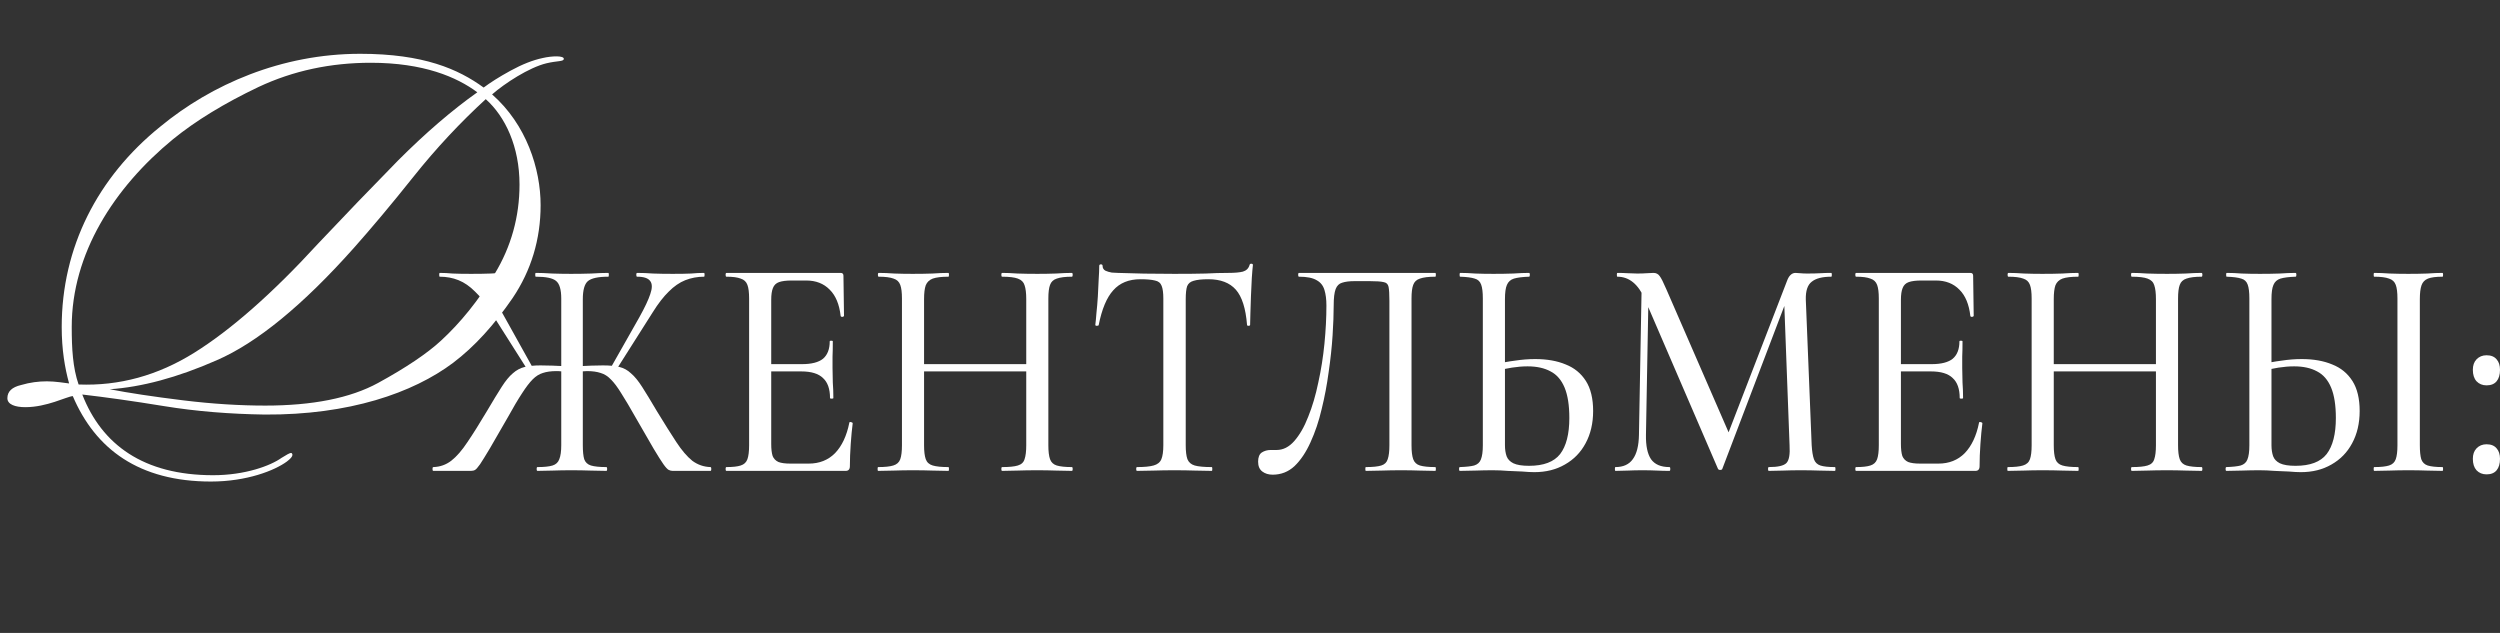 <?xml version="1.0" encoding="UTF-8"?> <svg xmlns="http://www.w3.org/2000/svg" width="237" height="60" viewBox="0 0 237 60" fill="none"><rect x="0" y="0" width="237" height="60" fill="#333333" stroke="none"/><path d="M53.45 5.6C53.4 5.85 52.85 5.75 51.8 6C50.15 6.4 47.85 7.9 46.65 8.95C49.9 11.8 51.25 16 51.25 19.45C51.25 22.7 50.35 25.65 48.6 28.25C46.85 30.8 45 32.85 42.95 34.4C39.15 37.25 33.1 39.35 25.1 39.3C21.8 39.25 18.6 39 15.55 38.5C12.5 38 9.95 37.65 7.8 37.4C9.65 42.15 13.6 45.05 20.2 45.05C23.25 45.05 25.65 44.15 26.7 43.4C27.15 43.15 27.45 42.9 27.65 42.95C27.9 43.2 27.45 43.55 27.2 43.75C26.05 44.6 23.4 45.65 20 45.65C13.2 45.65 9.05 42.6 6.9 37.55C6.3 37.6 4.45 38.6 2.4 38.6C1.45 38.6 0.7 38.35 0.7 37.75C0.7 37.1 1.15 36.7 2 36.5C2.85 36.25 3.65 36.15 4.45 36.15C5.25 36.15 6.1 36.3 6.55 36.35C6.15 34.9 5.85 33.15 5.85 31C5.85 23.45 9.25 16.8 15.2 12C20.05 8 26.7 5.1 34.15 5.1C40.15 5.1 43.45 6.55 45.85 8.3C46.45 7.85 47.3 7.3 48.4 6.7C49.5 6.1 50.5 5.7 51.45 5.5C52.3 5.3 53.5 5.25 53.45 5.6ZM45.25 8.75C43.3 7.3 40.15 5.95 35.15 5.95C31.35 5.95 27.8 6.7 24.5 8.25C21.25 9.8 18.55 11.45 16.4 13.2C10.8 17.8 6.8 24.05 6.8 31C6.8 33.05 6.9 34.85 7.45 36.45C11.3 36.6 14.95 35.6 18.4 33.45C21.85 31.3 25.8 27.85 30.15 23.1C32.65 20.45 35.2 17.8 37.75 15.2C40.35 12.6 42.85 10.45 45.25 8.75ZM41.8 32.3C43.65 30.6 45.35 28.5 46.9 25.95C48.45 23.4 49.25 20.55 49.25 17.5C49.25 13.9 47.9 11.05 46.05 9.4C43.65 11.6 41.35 14.05 39.2 16.75C37.05 19.45 35.15 21.7 33.55 23.5C28.7 28.95 24.35 32.5 20.55 34.15C16.8 35.8 13.4 36.7 10.4 36.9C12.2 37.25 14.5 37.6 17.35 37.95C20.2 38.3 22.8 38.45 25.15 38.45C29.6 38.45 33.2 37.75 35.85 36.3C38.5 34.85 40.5 33.5 41.8 32.3Z" fill="white"></path><path d="M50.952 44.64C50.899 44.64 50.872 44.58 50.872 44.459C50.872 44.339 50.899 44.279 50.952 44.279C51.589 44.279 52.066 44.229 52.385 44.129C52.703 44.029 52.916 43.829 53.022 43.529C53.145 43.228 53.207 42.788 53.207 42.207V28.303C53.207 27.442 53.039 26.882 52.703 26.622C52.385 26.361 51.748 26.231 50.792 26.231C50.757 26.231 50.739 26.171 50.739 26.051C50.739 25.931 50.757 25.871 50.792 25.871C51.235 25.871 51.757 25.891 52.358 25.931C52.96 25.951 53.552 25.961 54.136 25.961C54.791 25.961 55.428 25.951 56.047 25.931C56.666 25.891 57.206 25.871 57.666 25.871C57.701 25.871 57.719 25.931 57.719 26.051C57.719 26.171 57.701 26.231 57.666 26.231C56.71 26.231 56.065 26.371 55.728 26.652C55.41 26.932 55.251 27.503 55.251 28.363V42.207C55.251 42.788 55.295 43.228 55.383 43.529C55.49 43.829 55.702 44.029 56.02 44.129C56.356 44.229 56.843 44.279 57.48 44.279C57.533 44.279 57.56 44.339 57.56 44.459C57.56 44.58 57.533 44.64 57.48 44.64C57.038 44.64 56.533 44.63 55.967 44.61C55.401 44.59 54.791 44.58 54.136 44.58C53.552 44.58 52.977 44.59 52.411 44.61C51.863 44.63 51.376 44.64 50.952 44.64ZM41.08 44.64C41.026 44.64 41 44.58 41 44.459C41 44.339 41.026 44.279 41.08 44.279C41.717 44.259 42.283 44.059 42.778 43.679C43.291 43.278 43.804 42.688 44.317 41.907C44.848 41.126 45.458 40.155 46.148 38.994C46.715 38.033 47.183 37.262 47.555 36.682C47.926 36.101 48.28 35.671 48.616 35.39C48.953 35.09 49.324 34.89 49.731 34.79C50.138 34.69 50.642 34.64 51.244 34.64C51.88 34.64 52.765 34.67 53.897 34.73L53.871 35.27C53.658 35.25 53.455 35.23 53.261 35.21C53.084 35.19 52.916 35.18 52.756 35.18C52.243 35.18 51.81 35.24 51.456 35.36C51.12 35.461 50.801 35.661 50.501 35.961C50.2 36.261 49.864 36.702 49.492 37.282C49.121 37.843 48.669 38.604 48.139 39.565C47.413 40.826 46.847 41.807 46.44 42.508C46.033 43.188 45.724 43.689 45.511 44.009C45.299 44.309 45.14 44.489 45.034 44.55C44.928 44.61 44.795 44.64 44.636 44.64H41.08ZM50.049 35.12L46.546 29.595C46.051 28.774 45.547 28.123 45.034 27.643C44.538 27.142 44.017 26.782 43.468 26.562C42.92 26.341 42.327 26.231 41.69 26.231C41.655 26.231 41.637 26.171 41.637 26.051C41.637 25.931 41.655 25.871 41.69 25.871C42.079 25.871 42.486 25.891 42.911 25.931C43.353 25.951 43.937 25.961 44.662 25.961C45.388 25.961 46.007 25.951 46.52 25.931C47.051 25.891 47.564 25.871 48.059 25.871C48.094 25.871 48.112 25.931 48.112 26.051C48.112 26.171 48.094 26.231 48.059 26.231C47.422 26.231 46.998 26.361 46.785 26.622C46.591 26.882 46.582 27.292 46.759 27.853C46.936 28.393 47.281 29.104 47.794 29.985L50.501 34.85L50.049 35.12ZM63.769 44.64C63.646 44.64 63.522 44.61 63.398 44.55C63.274 44.489 63.106 44.309 62.894 44.009C62.681 43.709 62.372 43.218 61.965 42.538C61.558 41.837 60.992 40.856 60.266 39.595C59.736 38.654 59.285 37.893 58.913 37.312C58.559 36.732 58.232 36.291 57.931 35.991C57.63 35.671 57.303 35.461 56.949 35.36C56.595 35.24 56.162 35.18 55.649 35.18C55.507 35.18 55.339 35.19 55.145 35.21C54.968 35.23 54.782 35.25 54.587 35.27L54.561 34.73C55.675 34.67 56.542 34.64 57.161 34.64C57.798 34.64 58.32 34.69 58.727 34.79C59.134 34.89 59.497 35.09 59.815 35.39C60.151 35.671 60.505 36.101 60.877 36.682C61.248 37.262 61.717 38.033 62.283 38.994C62.991 40.155 63.601 41.126 64.114 41.907C64.627 42.688 65.132 43.278 65.627 43.679C66.14 44.059 66.715 44.259 67.352 44.279C67.405 44.279 67.432 44.339 67.432 44.459C67.432 44.58 67.405 44.64 67.352 44.64H63.769ZM58.382 35.12L57.905 34.85L60.611 30.075C61.124 29.154 61.469 28.423 61.646 27.883C61.841 27.322 61.841 26.912 61.646 26.652C61.452 26.371 61.036 26.231 60.399 26.231C60.346 26.231 60.319 26.171 60.319 26.051C60.319 25.931 60.346 25.871 60.399 25.871C60.877 25.871 61.381 25.891 61.912 25.931C62.443 25.951 63.062 25.961 63.769 25.961C64.513 25.961 65.096 25.951 65.521 25.931C65.945 25.891 66.352 25.871 66.742 25.871C66.777 25.871 66.795 25.931 66.795 26.051C66.795 26.171 66.777 26.231 66.742 26.231C66.122 26.231 65.53 26.341 64.964 26.562C64.415 26.782 63.893 27.142 63.398 27.643C62.903 28.123 62.398 28.774 61.885 29.595L58.382 35.12Z" fill="white"></path><path d="M80.171 44.64H68.866C68.813 44.64 68.786 44.58 68.786 44.459C68.786 44.339 68.813 44.279 68.866 44.279C69.467 44.279 69.919 44.229 70.219 44.129C70.538 44.029 70.75 43.829 70.856 43.529C70.962 43.228 71.016 42.788 71.016 42.207V28.303C71.016 27.723 70.962 27.292 70.856 27.012C70.75 26.712 70.538 26.512 70.219 26.411C69.919 26.291 69.467 26.231 68.866 26.231C68.813 26.231 68.786 26.171 68.786 26.051C68.786 25.931 68.813 25.871 68.866 25.871H79.693C79.87 25.871 79.959 25.961 79.959 26.141L80.012 29.925C80.012 29.985 79.959 30.025 79.853 30.045C79.764 30.045 79.711 30.015 79.693 29.955C79.57 28.854 79.225 28.023 78.658 27.462C78.092 26.882 77.349 26.592 76.429 26.592H75.076C74.545 26.592 74.138 26.642 73.855 26.742C73.572 26.842 73.377 27.032 73.271 27.312C73.165 27.573 73.112 27.943 73.112 28.423V42.087C73.112 42.568 73.156 42.948 73.245 43.228C73.351 43.489 73.537 43.679 73.802 43.799C74.067 43.899 74.439 43.949 74.916 43.949H76.668C77.677 43.949 78.508 43.619 79.163 42.958C79.817 42.277 80.268 41.316 80.516 40.075C80.516 40.015 80.569 39.995 80.675 40.015C80.781 40.035 80.835 40.075 80.835 40.135C80.764 40.676 80.702 41.326 80.649 42.087C80.596 42.848 80.569 43.548 80.569 44.189C80.569 44.489 80.436 44.64 80.171 44.64ZM78.685 37.733C78.685 36.872 78.464 36.241 78.022 35.841C77.597 35.42 76.907 35.21 75.951 35.21H72.103V34.52H76.031C76.933 34.52 77.597 34.349 78.022 34.009C78.446 33.649 78.658 33.098 78.658 32.357C78.658 32.317 78.703 32.297 78.791 32.297C78.897 32.297 78.95 32.317 78.95 32.357C78.95 32.978 78.941 33.459 78.924 33.799C78.924 34.139 78.924 34.499 78.924 34.88C78.924 35.34 78.933 35.801 78.95 36.261C78.986 36.722 79.003 37.212 79.003 37.733C79.003 37.773 78.95 37.793 78.844 37.793C78.738 37.793 78.685 37.773 78.685 37.733Z" fill="white"></path><path d="M97.288 28.363C97.288 27.783 97.235 27.342 97.129 27.042C97.04 26.742 96.828 26.532 96.492 26.411C96.173 26.291 95.678 26.231 95.005 26.231C94.952 26.231 94.926 26.171 94.926 26.051C94.926 25.931 94.952 25.871 95.005 25.871C95.43 25.871 95.917 25.891 96.465 25.931C97.031 25.951 97.659 25.961 98.349 25.961C98.951 25.961 99.534 25.951 100.101 25.931C100.685 25.891 101.189 25.871 101.613 25.871C101.666 25.871 101.693 25.931 101.693 26.051C101.693 26.171 101.666 26.231 101.613 26.231C100.994 26.231 100.516 26.291 100.18 26.411C99.862 26.512 99.65 26.712 99.543 27.012C99.437 27.292 99.384 27.723 99.384 28.303V42.207C99.384 42.788 99.437 43.228 99.543 43.529C99.65 43.829 99.862 44.029 100.18 44.129C100.516 44.229 100.994 44.279 101.613 44.279C101.666 44.279 101.693 44.339 101.693 44.459C101.693 44.58 101.666 44.64 101.613 44.64C101.189 44.64 100.685 44.63 100.101 44.61C99.534 44.59 98.951 44.58 98.349 44.58C97.659 44.58 97.031 44.59 96.465 44.61C95.917 44.63 95.43 44.64 95.005 44.64C94.952 44.64 94.926 44.58 94.926 44.459C94.926 44.339 94.952 44.279 95.005 44.279C95.678 44.279 96.173 44.229 96.492 44.129C96.828 44.029 97.04 43.829 97.129 43.529C97.235 43.228 97.288 42.788 97.288 42.207V28.363ZM86.487 35.21V34.52H98.216V35.21H86.487ZM85.505 42.207V28.303C85.505 27.723 85.452 27.292 85.346 27.012C85.24 26.712 85.027 26.512 84.709 26.411C84.39 26.291 83.921 26.231 83.302 26.231C83.249 26.231 83.223 26.171 83.223 26.051C83.223 25.931 83.249 25.871 83.302 25.871C83.745 25.871 84.24 25.891 84.788 25.931C85.337 25.951 85.912 25.961 86.513 25.961C87.221 25.961 87.849 25.951 88.397 25.931C88.964 25.891 89.468 25.871 89.91 25.871C89.946 25.871 89.963 25.931 89.963 26.051C89.963 26.171 89.946 26.231 89.91 26.231C89.256 26.231 88.76 26.291 88.424 26.411C88.106 26.532 87.885 26.742 87.761 27.042C87.654 27.342 87.601 27.783 87.601 28.363V42.207C87.601 42.788 87.654 43.228 87.761 43.529C87.867 43.829 88.088 44.029 88.424 44.129C88.76 44.229 89.256 44.279 89.91 44.279C89.946 44.279 89.963 44.339 89.963 44.459C89.963 44.58 89.946 44.64 89.91 44.64C89.45 44.64 88.946 44.63 88.397 44.61C87.849 44.59 87.221 44.58 86.513 44.58C85.912 44.58 85.328 44.59 84.762 44.61C84.196 44.63 83.692 44.64 83.249 44.64C83.214 44.64 83.196 44.58 83.196 44.459C83.196 44.339 83.214 44.279 83.249 44.279C83.886 44.279 84.364 44.229 84.682 44.129C85.018 44.029 85.24 43.829 85.346 43.529C85.452 43.228 85.505 42.788 85.505 42.207Z" fill="white"></path><path d="M108.108 26.471C107.011 26.471 106.153 26.822 105.534 27.523C104.915 28.203 104.455 29.304 104.154 30.826C104.136 30.866 104.075 30.886 103.968 30.886C103.88 30.886 103.836 30.856 103.836 30.796C103.871 30.535 103.906 30.165 103.942 29.685C103.995 29.204 104.039 28.684 104.075 28.123C104.11 27.563 104.136 27.022 104.154 26.502C104.19 25.981 104.207 25.551 104.207 25.21C104.207 25.11 104.26 25.06 104.366 25.06C104.473 25.06 104.526 25.11 104.526 25.21C104.526 25.41 104.614 25.561 104.791 25.661C104.968 25.741 105.171 25.801 105.401 25.841C105.631 25.861 105.826 25.871 105.985 25.871C107.507 25.931 109.285 25.961 111.319 25.961C112.558 25.961 113.548 25.951 114.292 25.931C115.035 25.891 115.751 25.871 116.441 25.871C117.043 25.871 117.503 25.831 117.821 25.751C118.157 25.651 118.37 25.44 118.458 25.12C118.476 25.04 118.529 25 118.617 25C118.723 25 118.776 25.04 118.776 25.12C118.741 25.42 118.706 25.841 118.67 26.381C118.653 26.922 118.626 27.483 118.591 28.063C118.573 28.644 118.555 29.184 118.538 29.685C118.52 30.185 118.511 30.556 118.511 30.796C118.511 30.856 118.458 30.886 118.352 30.886C118.263 30.886 118.219 30.856 118.219 30.796C118.095 29.234 117.741 28.123 117.158 27.462C116.574 26.802 115.707 26.471 114.557 26.471C113.938 26.471 113.469 26.521 113.15 26.622C112.85 26.702 112.646 26.872 112.54 27.132C112.452 27.392 112.407 27.803 112.407 28.363V42.207C112.407 42.788 112.46 43.228 112.567 43.529C112.69 43.829 112.92 44.029 113.257 44.129C113.61 44.229 114.15 44.279 114.875 44.279C114.911 44.279 114.928 44.339 114.928 44.459C114.928 44.58 114.911 44.64 114.875 44.64C114.398 44.64 113.858 44.63 113.257 44.61C112.673 44.59 112.027 44.58 111.319 44.58C110.647 44.58 110.01 44.59 109.409 44.61C108.825 44.63 108.285 44.64 107.79 44.64C107.737 44.64 107.71 44.58 107.71 44.459C107.71 44.339 107.737 44.279 107.79 44.279C108.48 44.279 109.002 44.229 109.356 44.129C109.727 44.029 109.975 43.829 110.099 43.529C110.222 43.228 110.284 42.788 110.284 42.207V28.303C110.284 27.763 110.231 27.362 110.125 27.102C110.019 26.822 109.807 26.652 109.488 26.592C109.17 26.512 108.71 26.471 108.108 26.471Z" fill="white"></path><path d="M120.649 45C120.26 45 119.932 44.9 119.667 44.7C119.402 44.499 119.269 44.189 119.269 43.769C119.269 43.348 119.384 43.058 119.614 42.898C119.862 42.738 120.145 42.658 120.463 42.658C120.552 42.658 120.64 42.658 120.729 42.658C120.835 42.658 120.932 42.658 121.021 42.658C121.64 42.658 122.197 42.377 122.692 41.817C123.205 41.236 123.648 40.465 124.019 39.505C124.409 38.544 124.727 37.462 124.975 36.261C125.24 35.06 125.435 33.829 125.559 32.568C125.682 31.306 125.744 30.105 125.744 28.964C125.744 28.383 125.682 27.893 125.559 27.492C125.435 27.072 125.187 26.762 124.815 26.562C124.444 26.341 123.887 26.231 123.144 26.231C123.09 26.231 123.064 26.171 123.064 26.051C123.064 25.931 123.09 25.871 123.144 25.871C123.25 25.871 123.55 25.871 124.046 25.871C124.559 25.871 125.187 25.871 125.93 25.871C126.691 25.871 127.505 25.871 128.372 25.871C129.256 25.871 130.132 25.871 130.999 25.871C131.883 25.871 132.697 25.871 133.44 25.871C134.183 25.871 134.785 25.871 135.245 25.871C135.722 25.871 135.997 25.871 136.067 25.871C136.103 25.871 136.121 25.931 136.121 26.051C136.121 26.171 136.103 26.231 136.067 26.231C135.431 26.231 134.944 26.291 134.608 26.411C134.289 26.512 134.077 26.712 133.971 27.012C133.865 27.292 133.812 27.723 133.812 28.303V42.207C133.812 42.788 133.865 43.228 133.971 43.529C134.077 43.829 134.289 44.029 134.608 44.129C134.944 44.229 135.431 44.279 136.067 44.279C136.103 44.279 136.121 44.339 136.121 44.459C136.121 44.58 136.103 44.64 136.067 44.64C135.625 44.64 135.13 44.63 134.581 44.61C134.033 44.59 133.449 44.58 132.83 44.58C132.193 44.58 131.591 44.59 131.025 44.61C130.459 44.63 129.946 44.64 129.486 44.64C129.451 44.64 129.433 44.58 129.433 44.459C129.433 44.339 129.451 44.279 129.486 44.279C130.141 44.279 130.627 44.229 130.946 44.129C131.264 44.029 131.468 43.829 131.556 43.529C131.662 43.228 131.715 42.788 131.715 42.207V28.514C131.715 27.893 131.689 27.453 131.636 27.192C131.583 26.932 131.423 26.782 131.158 26.742C130.91 26.682 130.477 26.652 129.858 26.652H128.398C127.92 26.652 127.531 26.702 127.23 26.802C126.947 26.882 126.744 27.082 126.62 27.402C126.496 27.723 126.434 28.243 126.434 28.964C126.434 29.765 126.399 30.716 126.328 31.817C126.257 32.918 126.133 34.069 125.957 35.27C125.797 36.471 125.576 37.643 125.293 38.784C125.028 39.925 124.674 40.976 124.232 41.937C123.807 42.878 123.303 43.629 122.719 44.189C122.135 44.73 121.445 45 120.649 45Z" fill="white"></path><path d="M145.456 44.76C145.155 44.76 144.775 44.74 144.315 44.7C143.873 44.68 143.413 44.66 142.935 44.64C142.457 44.6 141.988 44.58 141.528 44.58C140.998 44.58 140.449 44.59 139.883 44.61C139.317 44.63 138.822 44.64 138.397 44.64C138.344 44.64 138.317 44.58 138.317 44.459C138.317 44.339 138.344 44.279 138.397 44.279C138.999 44.259 139.45 44.209 139.75 44.129C140.069 44.029 140.281 43.839 140.387 43.559C140.511 43.258 140.573 42.808 140.573 42.207V28.303C140.573 27.703 140.52 27.262 140.414 26.982C140.308 26.682 140.104 26.491 139.803 26.411C139.503 26.311 139.043 26.251 138.424 26.231C138.388 26.231 138.37 26.171 138.37 26.051C138.37 25.931 138.388 25.871 138.424 25.871C138.866 25.871 139.344 25.891 139.857 25.931C140.37 25.951 140.945 25.961 141.582 25.961C142.254 25.961 142.873 25.951 143.439 25.931C144.023 25.891 144.527 25.871 144.952 25.871C145.005 25.871 145.031 25.931 145.031 26.051C145.031 26.171 145.005 26.231 144.952 26.231C144.333 26.251 143.855 26.311 143.519 26.411C143.2 26.512 142.979 26.712 142.855 27.012C142.731 27.292 142.67 27.743 142.67 28.363V42.207C142.67 42.608 142.723 42.958 142.829 43.258C142.935 43.538 143.147 43.759 143.466 43.919C143.802 44.079 144.297 44.159 144.952 44.159C146.332 44.159 147.314 43.789 147.898 43.048C148.481 42.287 148.773 41.146 148.773 39.625C148.773 38.423 148.623 37.462 148.322 36.742C148.021 36.021 147.579 35.511 146.995 35.21C146.411 34.89 145.686 34.73 144.819 34.73C144.341 34.73 143.846 34.77 143.333 34.85C142.82 34.93 142.307 35.04 141.794 35.18L141.714 34.55C142.333 34.389 142.97 34.269 143.625 34.189C144.28 34.089 144.916 34.039 145.536 34.039C146.65 34.039 147.614 34.209 148.428 34.55C149.242 34.87 149.879 35.39 150.339 36.111C150.799 36.832 151.029 37.783 151.029 38.964C151.029 40.125 150.79 41.146 150.312 42.027C149.852 42.888 149.198 43.559 148.349 44.039C147.517 44.52 146.553 44.76 145.456 44.76Z" fill="white"></path><path d="M155.373 41.216L155.639 26.562L156.302 26.622L156.037 41.216C156.019 42.257 156.178 43.028 156.515 43.529C156.868 44.029 157.452 44.279 158.266 44.279C158.319 44.279 158.346 44.339 158.346 44.459C158.346 44.58 158.319 44.64 158.266 44.64C157.877 44.64 157.479 44.63 157.072 44.61C156.665 44.59 156.205 44.58 155.692 44.58C155.214 44.58 154.763 44.59 154.339 44.61C153.914 44.63 153.516 44.64 153.144 44.64C153.109 44.64 153.091 44.58 153.091 44.459C153.091 44.339 153.109 44.279 153.144 44.279C153.887 44.279 154.436 44.029 154.79 43.529C155.161 43.028 155.356 42.257 155.373 41.216ZM173.95 44.279C173.985 44.279 174.003 44.339 174.003 44.459C174.003 44.58 173.985 44.64 173.95 44.64C173.508 44.64 173.012 44.63 172.464 44.61C171.915 44.59 171.332 44.58 170.712 44.58C170.129 44.58 169.58 44.59 169.067 44.61C168.554 44.63 168.094 44.64 167.687 44.64C167.634 44.64 167.607 44.58 167.607 44.459C167.607 44.339 167.634 44.279 167.687 44.279C168.554 44.279 169.111 44.149 169.359 43.889C169.607 43.629 169.704 43.068 169.651 42.207L169.12 28.063L170.155 26.381L163.282 44.429C163.264 44.51 163.193 44.55 163.069 44.55C162.963 44.55 162.893 44.51 162.857 44.429L155.931 28.363C155.312 26.942 154.445 26.231 153.33 26.231C153.295 26.231 153.277 26.171 153.277 26.051C153.277 25.931 153.295 25.871 153.33 25.871C153.649 25.871 153.976 25.881 154.312 25.901C154.666 25.921 154.967 25.931 155.214 25.931C155.55 25.931 155.851 25.921 156.117 25.901C156.4 25.881 156.612 25.871 156.753 25.871C157.001 25.871 157.196 25.971 157.337 26.171C157.479 26.351 157.691 26.772 157.974 27.432L163.998 41.276L163.016 43.198L169.412 26.622C169.5 26.381 169.607 26.201 169.73 26.081C169.872 25.941 170.031 25.871 170.208 25.871C170.332 25.871 170.482 25.881 170.659 25.901C170.854 25.921 171.075 25.931 171.323 25.931C171.818 25.931 172.234 25.921 172.57 25.901C172.906 25.881 173.251 25.871 173.605 25.871C173.64 25.871 173.658 25.931 173.658 26.051C173.658 26.171 173.64 26.231 173.605 26.231C172.756 26.231 172.137 26.391 171.747 26.712C171.358 27.012 171.172 27.573 171.19 28.393L171.747 42.207C171.783 42.788 171.853 43.228 171.96 43.529C172.066 43.829 172.269 44.029 172.57 44.129C172.871 44.229 173.331 44.279 173.95 44.279Z" fill="white"></path><path d="M187.267 44.64H175.961C175.908 44.64 175.882 44.58 175.882 44.459C175.882 44.339 175.908 44.279 175.961 44.279C176.563 44.279 177.014 44.229 177.315 44.129C177.633 44.029 177.846 43.829 177.952 43.529C178.058 43.228 178.111 42.788 178.111 42.207V28.303C178.111 27.723 178.058 27.292 177.952 27.012C177.846 26.712 177.633 26.512 177.315 26.411C177.014 26.291 176.563 26.231 175.961 26.231C175.908 26.231 175.882 26.171 175.882 26.051C175.882 25.931 175.908 25.871 175.961 25.871H186.789C186.966 25.871 187.054 25.961 187.054 26.141L187.107 29.925C187.107 29.985 187.054 30.025 186.948 30.045C186.86 30.045 186.807 30.015 186.789 29.955C186.665 28.854 186.32 28.023 185.754 27.462C185.188 26.882 184.445 26.592 183.525 26.592H182.171C181.641 26.592 181.234 26.642 180.951 26.742C180.667 26.842 180.473 27.032 180.367 27.312C180.261 27.573 180.207 27.943 180.207 28.423V42.087C180.207 42.568 180.252 42.948 180.34 43.228C180.446 43.489 180.632 43.679 180.897 43.799C181.163 43.899 181.534 43.949 182.012 43.949H183.764C184.772 43.949 185.603 43.619 186.258 42.958C186.913 42.277 187.364 41.316 187.612 40.075C187.612 40.015 187.665 39.995 187.771 40.015C187.877 40.035 187.93 40.075 187.93 40.135C187.859 40.676 187.797 41.326 187.744 42.087C187.691 42.848 187.665 43.548 187.665 44.189C187.665 44.489 187.532 44.64 187.267 44.64ZM185.78 37.733C185.78 36.872 185.559 36.241 185.117 35.841C184.692 35.42 184.002 35.21 183.047 35.21H179.199V34.52H183.127C184.029 34.52 184.692 34.349 185.117 34.009C185.542 33.649 185.754 33.098 185.754 32.357C185.754 32.317 185.798 32.297 185.887 32.297C185.993 32.297 186.046 32.317 186.046 32.357C186.046 32.978 186.037 33.459 186.019 33.799C186.019 34.139 186.019 34.499 186.019 34.88C186.019 35.34 186.028 35.801 186.046 36.261C186.081 36.722 186.099 37.212 186.099 37.733C186.099 37.773 186.046 37.793 185.94 37.793C185.833 37.793 185.78 37.773 185.78 37.733Z" fill="white"></path><path d="M204.383 28.363C204.383 27.783 204.33 27.342 204.224 27.042C204.136 26.742 203.923 26.532 203.587 26.411C203.269 26.291 202.773 26.231 202.101 26.231C202.048 26.231 202.021 26.171 202.021 26.051C202.021 25.931 202.048 25.871 202.101 25.871C202.526 25.871 203.012 25.891 203.561 25.931C204.127 25.951 204.755 25.961 205.445 25.961C206.046 25.961 206.63 25.951 207.196 25.931C207.78 25.891 208.284 25.871 208.709 25.871C208.762 25.871 208.788 25.931 208.788 26.051C208.788 26.171 208.762 26.231 208.709 26.231C208.09 26.231 207.612 26.291 207.276 26.411C206.957 26.512 206.745 26.712 206.639 27.012C206.533 27.292 206.48 27.723 206.48 28.303V42.207C206.48 42.788 206.533 43.228 206.639 43.529C206.745 43.829 206.957 44.029 207.276 44.129C207.612 44.229 208.09 44.279 208.709 44.279C208.762 44.279 208.788 44.339 208.788 44.459C208.788 44.58 208.762 44.64 208.709 44.64C208.284 44.64 207.78 44.63 207.196 44.61C206.63 44.59 206.046 44.58 205.445 44.58C204.755 44.58 204.127 44.59 203.561 44.61C203.012 44.63 202.526 44.64 202.101 44.64C202.048 44.64 202.021 44.58 202.021 44.459C202.021 44.339 202.048 44.279 202.101 44.279C202.773 44.279 203.269 44.229 203.587 44.129C203.923 44.029 204.136 43.829 204.224 43.529C204.33 43.228 204.383 42.788 204.383 42.207V28.363ZM193.582 35.21V34.52H205.312V35.21H193.582ZM192.6 42.207V28.303C192.6 27.723 192.547 27.292 192.441 27.012C192.335 26.712 192.123 26.512 191.804 26.411C191.486 26.291 191.017 26.231 190.398 26.231C190.345 26.231 190.318 26.171 190.318 26.051C190.318 25.931 190.345 25.871 190.398 25.871C190.84 25.871 191.335 25.891 191.884 25.931C192.432 25.951 193.007 25.961 193.609 25.961C194.317 25.961 194.945 25.951 195.493 25.931C196.059 25.891 196.563 25.871 197.006 25.871C197.041 25.871 197.059 25.931 197.059 26.051C197.059 26.171 197.041 26.231 197.006 26.231C196.351 26.231 195.856 26.291 195.52 26.411C195.201 26.532 194.98 26.742 194.856 27.042C194.75 27.342 194.697 27.783 194.697 28.363V42.207C194.697 42.788 194.75 43.228 194.856 43.529C194.962 43.829 195.183 44.029 195.52 44.129C195.856 44.229 196.351 44.279 197.006 44.279C197.041 44.279 197.059 44.339 197.059 44.459C197.059 44.58 197.041 44.64 197.006 44.64C196.546 44.64 196.041 44.63 195.493 44.61C194.945 44.59 194.317 44.58 193.609 44.58C193.007 44.58 192.423 44.59 191.857 44.61C191.291 44.63 190.787 44.64 190.345 44.64C190.309 44.64 190.292 44.58 190.292 44.459C190.292 44.339 190.309 44.279 190.345 44.279C190.982 44.279 191.459 44.229 191.778 44.129C192.114 44.029 192.335 43.829 192.441 43.529C192.547 43.228 192.6 42.788 192.6 42.207Z" fill="white"></path><path d="M218.123 44.76C217.822 44.76 217.442 44.74 216.982 44.7C216.54 44.68 216.08 44.66 215.602 44.64C215.124 44.6 214.655 44.58 214.195 44.58C213.665 44.58 213.116 44.59 212.55 44.61C211.984 44.63 211.488 44.64 211.064 44.64C211.011 44.64 210.984 44.58 210.984 44.459C210.984 44.339 211.011 44.279 211.064 44.279C211.665 44.259 212.117 44.209 212.417 44.129C212.736 44.029 212.948 43.839 213.054 43.559C213.178 43.258 213.24 42.808 213.24 42.207V28.303C213.24 27.703 213.187 27.262 213.081 26.982C212.975 26.682 212.771 26.491 212.47 26.411C212.17 26.311 211.71 26.251 211.09 26.231C211.055 26.231 211.037 26.171 211.037 26.051C211.037 25.931 211.055 25.871 211.09 25.871C211.533 25.871 212.01 25.891 212.523 25.931C213.037 25.951 213.611 25.961 214.248 25.961C214.921 25.961 215.54 25.951 216.106 25.931C216.69 25.891 217.194 25.871 217.619 25.871C217.672 25.871 217.698 25.931 217.698 26.051C217.698 26.171 217.672 26.231 217.619 26.231C216.999 26.251 216.522 26.311 216.186 26.411C215.867 26.512 215.646 26.712 215.522 27.012C215.398 27.292 215.336 27.743 215.336 28.363V42.207C215.336 42.608 215.39 42.958 215.496 43.258C215.602 43.538 215.814 43.759 216.133 43.919C216.469 44.079 216.964 44.159 217.619 44.159C218.999 44.159 219.981 43.789 220.564 43.048C221.148 42.287 221.44 41.146 221.44 39.625C221.44 38.423 221.29 37.462 220.989 36.742C220.688 36.021 220.246 35.511 219.662 35.21C219.078 34.89 218.353 34.73 217.486 34.73C217.008 34.73 216.513 34.77 216 34.85C215.487 34.93 214.974 35.04 214.461 35.18L214.381 34.55C215 34.389 215.637 34.269 216.292 34.189C216.946 34.089 217.583 34.039 218.203 34.039C219.317 34.039 220.281 34.209 221.095 34.55C221.909 34.87 222.546 35.39 223.006 36.111C223.466 36.832 223.696 37.783 223.696 38.964C223.696 40.125 223.457 41.146 222.979 42.027C222.519 42.888 221.865 43.559 221.016 44.039C220.184 44.52 219.22 44.76 218.123 44.76ZM229.401 42.207C229.401 42.788 229.446 43.228 229.534 43.529C229.64 43.829 229.844 44.029 230.145 44.129C230.463 44.229 230.932 44.279 231.551 44.279C231.586 44.279 231.604 44.339 231.604 44.459C231.604 44.58 231.586 44.64 231.551 44.64C231.109 44.64 230.613 44.63 230.065 44.61C229.534 44.59 228.95 44.58 228.313 44.58C227.694 44.58 227.11 44.59 226.562 44.61C226.013 44.63 225.518 44.64 225.076 44.64C225.04 44.64 225.023 44.58 225.023 44.459C225.023 44.339 225.04 44.279 225.076 44.279C225.695 44.279 226.164 44.229 226.482 44.129C226.801 44.029 227.013 43.829 227.119 43.529C227.225 43.228 227.278 42.788 227.278 42.207V28.303C227.278 27.723 227.225 27.292 227.119 27.012C227.013 26.712 226.801 26.512 226.482 26.411C226.164 26.291 225.695 26.231 225.076 26.231C225.04 26.231 225.023 26.171 225.023 26.051C225.023 25.931 225.04 25.871 225.076 25.871C225.518 25.871 226.013 25.891 226.562 25.931C227.11 25.951 227.694 25.961 228.313 25.961C228.95 25.961 229.543 25.951 230.091 25.931C230.64 25.891 231.126 25.871 231.551 25.871C231.586 25.871 231.604 25.931 231.604 26.051C231.604 26.171 231.586 26.231 231.551 26.231C230.932 26.231 230.472 26.291 230.171 26.411C229.87 26.532 229.667 26.742 229.561 27.042C229.455 27.342 229.401 27.783 229.401 28.363V42.207Z" fill="white"></path><path d="M235.726 44.97C235.337 44.97 235.019 44.84 234.771 44.58C234.541 44.319 234.426 43.959 234.426 43.498C234.426 43.078 234.541 42.748 234.771 42.508C235.019 42.247 235.337 42.117 235.726 42.117C236.151 42.117 236.469 42.247 236.682 42.508C236.894 42.748 237 43.078 237 43.498C237 43.959 236.894 44.319 236.682 44.58C236.469 44.84 236.151 44.97 235.726 44.97ZM235.726 36.532C235.337 36.532 235.019 36.401 234.771 36.141C234.541 35.881 234.426 35.52 234.426 35.06C234.426 34.64 234.541 34.309 234.771 34.069C235.019 33.809 235.337 33.679 235.726 33.679C236.151 33.679 236.469 33.809 236.682 34.069C236.894 34.309 237 34.64 237 35.06C237 35.52 236.894 35.881 236.682 36.141C236.469 36.401 236.151 36.532 235.726 36.532Z" fill="white"></path></svg> 